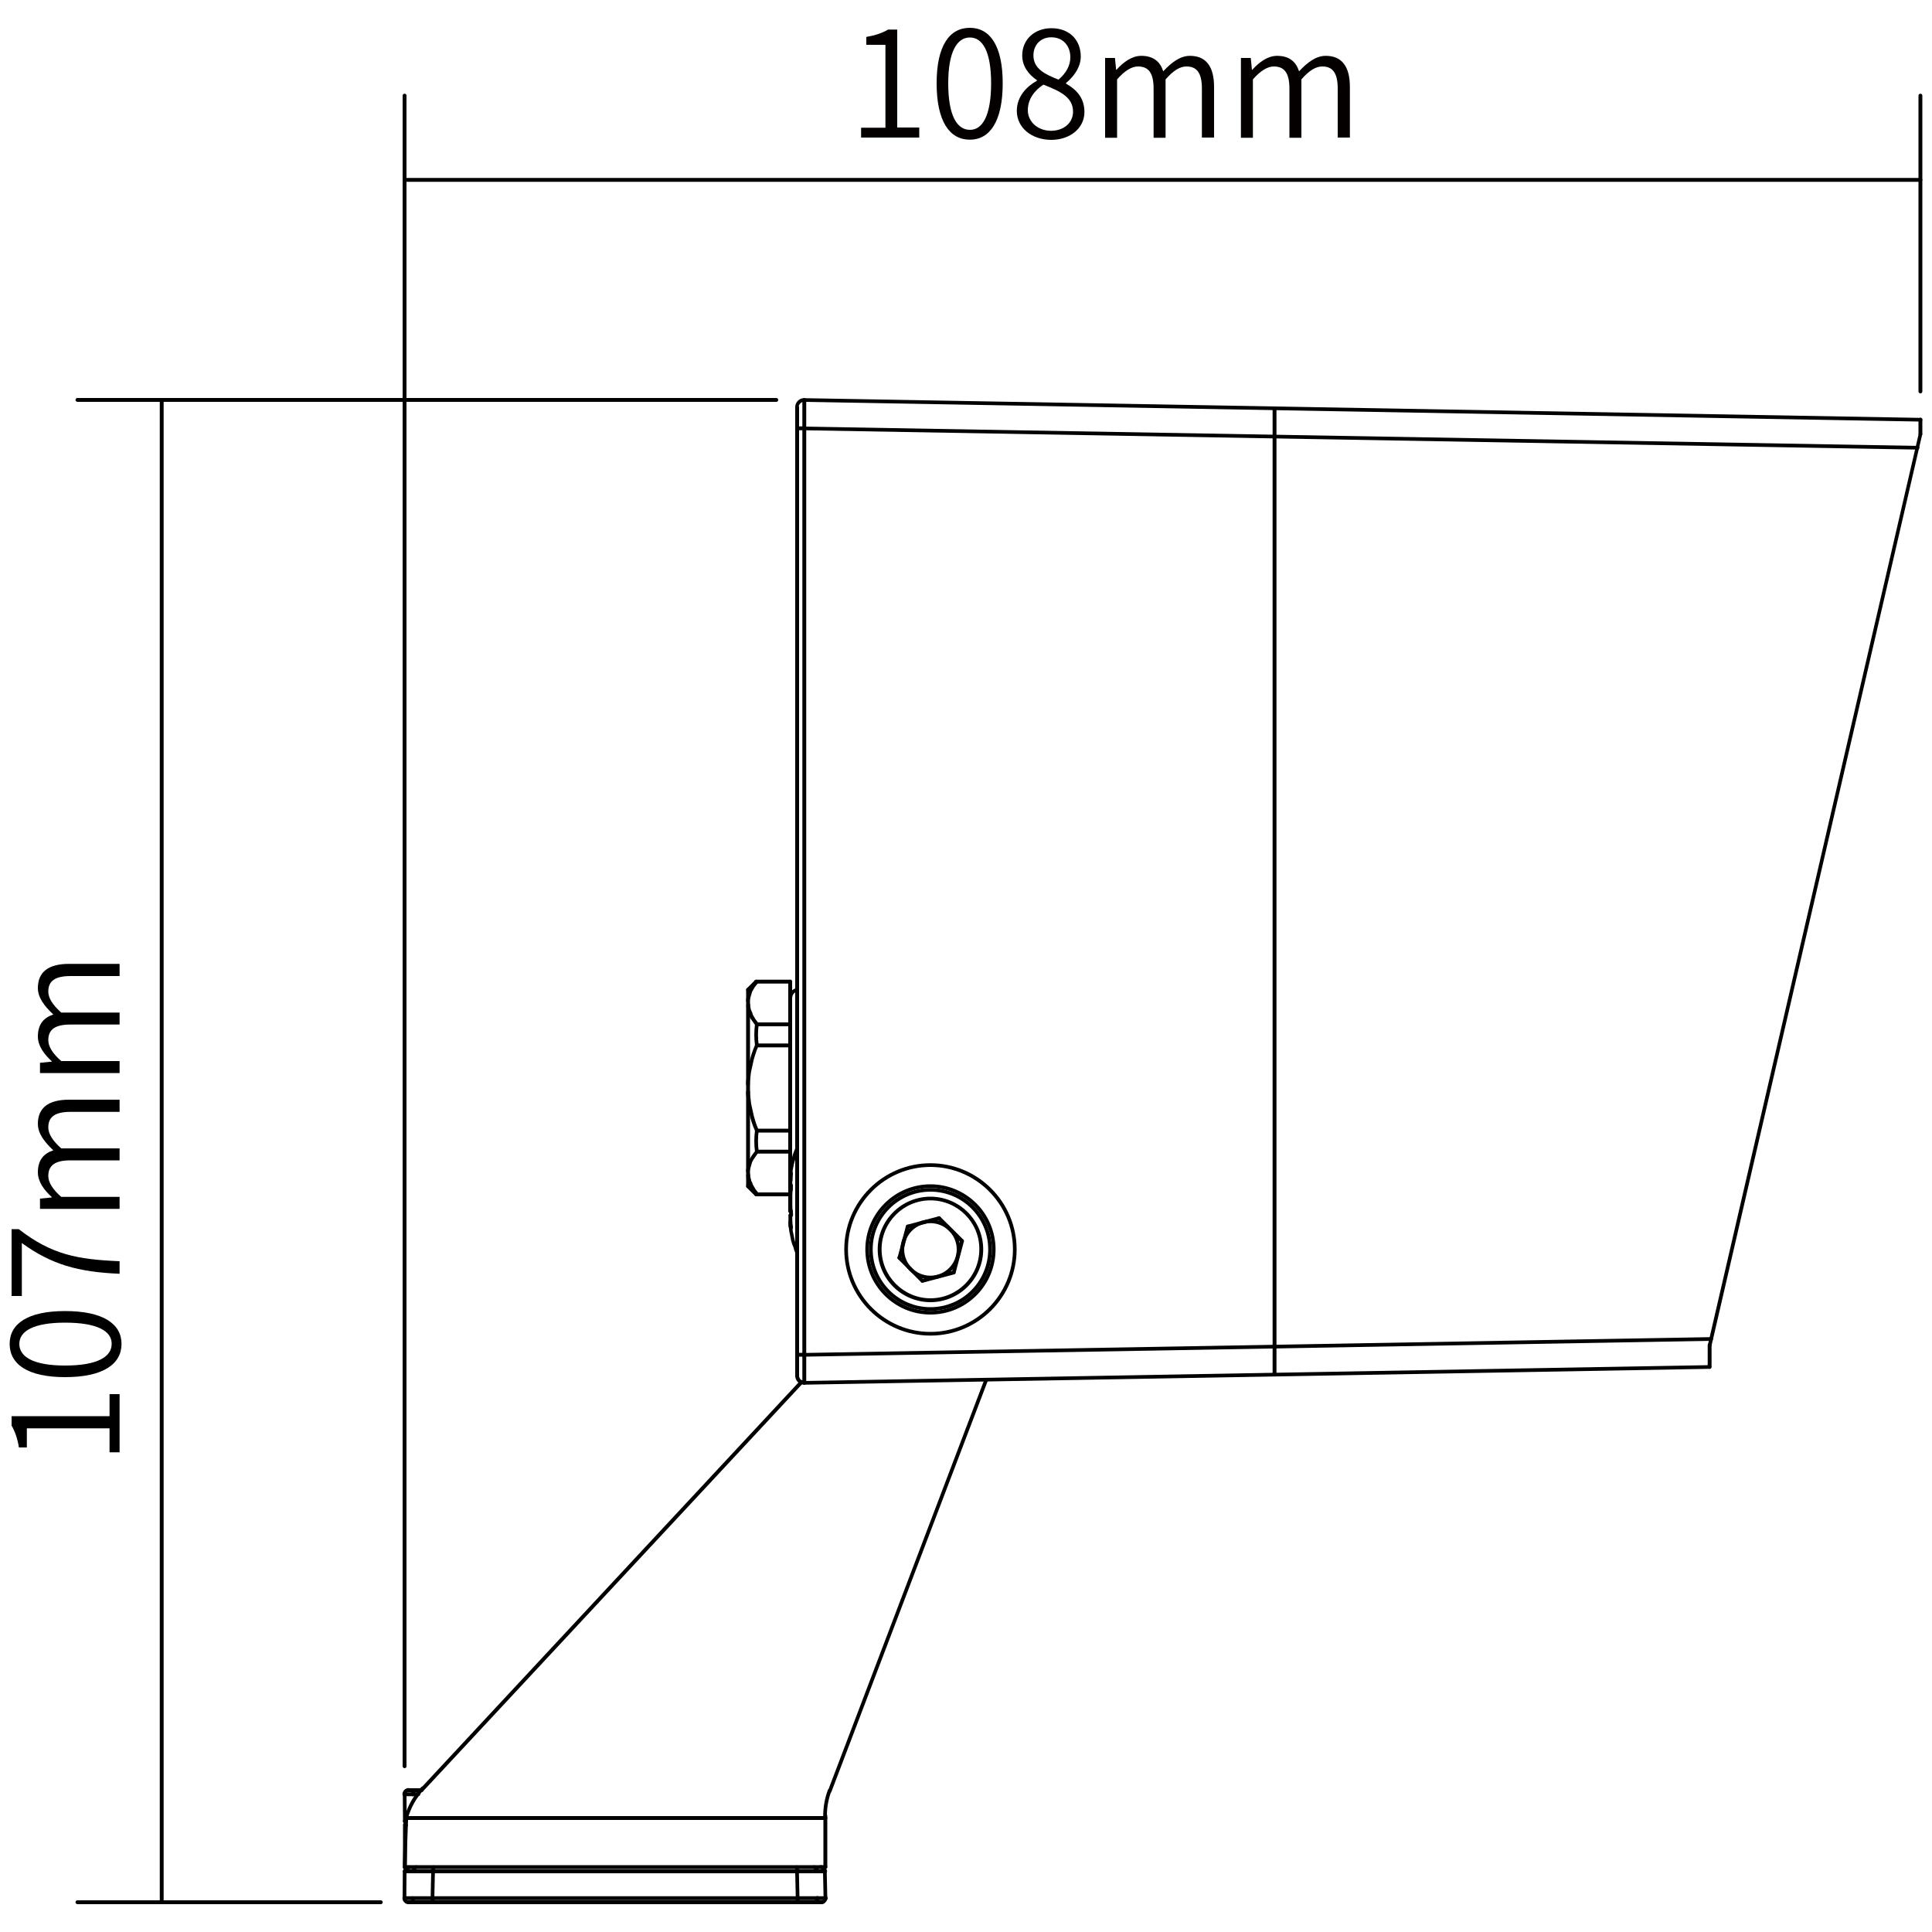 <?xml version="1.0" encoding="utf-8"?>
<!-- Generator: Adobe Illustrator 24.3.0, SVG Export Plug-In . SVG Version: 6.00 Build 0)  -->
<svg version="1.1" id="图层_1" xmlns="http://www.w3.org/2000/svg" xmlns:xlink="http://www.w3.org/1999/xlink" x="0px" y="0px"
	 viewBox="0 0 1000 1000" style="enable-background:new 0 0 1000 1000;" xml:space="preserve">
<style type="text/css">
	.st0{fill:#040000;}
</style>
<g>
	<g>
		<path d="M209.4,915.2c-0.5,0-1-0.4-1-1V49.5c0-0.5,0.4-1,1-1s1,0.4,1,1v864.7C210.4,914.8,210,915.2,209.4,915.2z"/>
	</g>
	<g>
		<path d="M994,203.6c-0.5,0-1-0.4-1-1V49.5c0-0.5,0.4-1,1-1s1,0.4,1,1v153.1C995,203.2,994.6,203.6,994,203.6z"/>
	</g>
	<g>
		<path d="M994,94.1H209.4c-0.5,0-1-0.4-1-1c0-0.5,0.4-1,1-1H994c0.5,0,1,0.4,1,1C995,93.6,994.6,94.1,994,94.1z"/>
	</g>
	<g>
		<path class="st0" d="M445.8,66.1h12.5V23.2h-9.9v-4.1c4.8-0.8,8.4-2.1,11.3-3.8h4.7v50.7h11.4v5.2h-30.1V66.1z"/>
		<path class="st0" d="M484.8,43.1c0-19.4,6.6-28.7,17.2-28.7c10.5,0,17,9.4,17,28.7c0,19.6-6.6,29.2-17,29.2
			C491.4,72.3,484.8,62.7,484.8,43.1z M513,43.1c0-16.4-4.4-23.7-11-23.7c-6.6,0-11.2,7.3-11.2,23.7c0,16.7,4.5,24.1,11.2,24.1
			C508.5,67.3,513,59.8,513,43.1z"/>
		<path class="st0" d="M526.3,57.4c0-7.6,5.3-12.8,10.4-15.6v-0.3c-4.1-2.8-7.6-7-7.6-12.8c0-8.4,6.5-14.1,15.1-14.1
			c9.5,0,15.2,6.2,15.2,14.7c0,5.9-4.3,11-7.6,13.6v0.4c4.9,2.8,9.5,7,9.5,14.7c0,8-7,14.4-17.3,14.4
			C533.8,72.3,526.3,66,526.3,57.4z M555.4,57.8c0-7.8-7.2-10.7-15.3-14c-4.7,3-8.1,7.6-8.1,13.2c0,6.1,5.2,10.7,12.1,10.7
			C550.9,67.6,555.4,63.4,555.4,57.8z M554,29.6c0-5.7-3.6-10.3-9.9-10.3c-5.3,0-9.2,3.8-9.2,9.4c0,7,6.3,9.9,13,12.5
			C551.9,37.8,554,33.9,554,29.6z"/>
		<path class="st0" d="M572.1,30h5l0.6,6.1h0.2c3.6-4,8-7.2,12.8-7.2c6.4,0,9.8,3.1,11.4,8c4.4-4.7,8.8-8,13.8-8
			c8.4,0,12.5,5.6,12.5,16.1v26.2h-6.3V45.9c0-8-2.5-11.5-8-11.5c-3.4,0-6.9,2.2-10.8,6.7v30.2h-6.2V45.9c0-8-2.5-11.5-8.1-11.5
			c-3.2,0-6.9,2.2-10.8,6.7v30.2h-6.2V30z"/>
		<path class="st0" d="M642.4,30h5l0.6,6.1h0.2c3.6-4,8-7.2,12.8-7.2c6.4,0,9.8,3.1,11.4,8c4.4-4.7,8.8-8,13.8-8
			c8.4,0,12.5,5.6,12.5,16.1v26.2h-6.3V45.9c0-8-2.5-11.5-8-11.5c-3.4,0-6.9,2.2-10.8,6.7v30.2h-6.2V45.9c0-8-2.5-11.5-8.1-11.5
			c-3.2,0-6.9,2.2-10.8,6.7v30.2h-6.2V30z"/>
	</g>
	<g>
		<path d="M401.8,208H40.1c-0.5,0-1-0.4-1-1s0.4-1,1-1h361.7c0.5,0,1,0.4,1,1S402.4,208,401.8,208z"/>
	</g>
	<g>
		<path d="M197.1,985.6h-157c-0.5,0-1-0.4-1-1s0.4-1,1-1h157c0.5,0,1,0.4,1,1S197.6,985.6,197.1,985.6z"/>
	</g>
	<g>
		<path d="M83.7,985.6c-0.5,0-1-0.4-1-1V207.1c0-0.5,0.4-1,1-1s1,0.4,1,1v777.6C84.7,985.2,84.2,985.6,83.7,985.6z"/>
	</g>
	<g>
		<path d="M56.7,751.8v-12.5H13.9v9.9H9.8c-0.8-4.8-2.1-8.4-3.8-11.3V733h50.7v-11.4h5.2v30.1H56.7z"/>
		<path d="M33.7,712.8c-19.4,0-28.7-6.7-28.7-17.2c0-10.5,9.4-17,28.7-17c19.6,0,29.2,6.6,29.2,17C62.9,706.1,53.3,712.8,33.7,712.8
			z M33.7,684.6c-16.4,0-23.7,4.4-23.7,11c0,6.7,7.3,11.2,23.7,11.2c16.7,0,24.1-4.5,24.1-11.2C57.9,689,50.4,684.6,33.7,684.6z"/>
		<path d="M11.3,643.4v27.4H6v-34.6h3.7c17,13.2,30.3,15.7,52.2,16.6v6.5C40.4,658.4,26.6,654.5,11.3,643.4z"/>
		<path d="M20.7,625.4v-5l6.1-0.6v-0.2c-4-3.6-7.2-8-7.2-12.8c0-6.4,3.1-9.8,8-11.4c-4.7-4.4-8-8.8-8-13.7c0-8.4,5.6-12.5,16.1-12.5
			h26.2v6.3H36.5c-7.9,0-11.5,2.5-11.5,8c0,3.4,2.2,6.9,6.7,10.9h30.2v6.2H36.5c-7.9,0-11.5,2.5-11.5,8.1c0,3.2,2.2,6.9,6.7,10.8
			h30.2v6.2H20.7z"/>
		<path d="M20.7,555.1v-5l6.1-0.6v-0.2c-4-3.6-7.2-8-7.2-12.8c0-6.4,3.1-9.8,8-11.4c-4.7-4.4-8-8.8-8-13.7c0-8.4,5.6-12.5,16.1-12.5
			h26.2v6.3H36.5c-7.9,0-11.5,2.5-11.5,8c0,3.4,2.2,6.9,6.7,10.9h30.2v6.2H36.5c-7.9,0-11.5,2.5-11.5,8.1c0,3.2,2.2,6.9,6.7,10.8
			h30.2v6.2H20.7z"/>
	</g>
	<g>
		<path d="M416.3,222.7h-3.7c-0.5,0-1-0.4-1-1s0.4-1,1-1h3.7c0.5,0,1,0.4,1,1S416.8,222.7,416.3,222.7z"/>
	</g>
	<g>
		<path d="M994,218.2C994,218.2,994,218.2,994,218.2L416.3,208c-0.5,0-0.9-0.4-0.9-1c0-0.5,0.4-0.9,1-0.9c0,0,0,0,0,0l577.7,10.2
			c0.5,0,0.9,0.4,0.9,1C995,217.8,994.6,218.2,994,218.2z"/>
	</g>
	<g>
		<path d="M992.5,232.7C992.5,232.7,992.5,232.7,992.5,232.7l-576.2-10c-0.5,0-0.9-0.4-0.9-1c0-0.5,0.4-0.9,1-0.9c0,0,0,0,0,0
			l576.2,10c0.5,0,0.9,0.4,0.9,1C993.4,232.3,993,232.7,992.5,232.7z"/>
	</g>
	<g>
		<path d="M409,509.1h-17.6c-0.5,0-1-0.4-1-1s0.4-1,1-1H409c0.5,0,1,0.4,1,1S409.5,509.1,409,509.1z"/>
	</g>
	<g>
		<path d="M409,531.2h-17.2c-0.5,0-1-0.4-1-1c0-0.5,0.4-1,1-1H409c0.5,0,1,0.4,1,1C410,530.7,409.5,531.2,409,531.2z"/>
	</g>
	<g>
		<path d="M409,542.1h-17.2c-0.5,0-1-0.4-1-1s0.4-1,1-1H409c0.5,0,1,0.4,1,1S409.5,542.1,409,542.1z"/>
	</g>
	<g>
		<path d="M409,586.2h-17.2c-0.5,0-1-0.4-1-1c0-0.5,0.4-1,1-1H409c0.5,0,1,0.4,1,1C410,585.8,409.5,586.2,409,586.2z"/>
	</g>
	<g>
		<path d="M218.9,926.8c-0.2,0-0.5-0.1-0.7-0.3c-0.4-0.4-0.4-1,0-1.4l196-210.5c0.4-0.4,1-0.4,1.4,0c0.4,0.4,0.4,1,0,1.4l-196,210.5
			C219.4,926.7,219.2,926.8,218.9,926.8z"/>
	</g>
	<g>
		<path d="M409,597.1h-17.2c-0.5,0-1-0.4-1-1s0.4-1,1-1H409c0.5,0,1,0.4,1,1S409.5,597.1,409,597.1z"/>
	</g>
	<g>
		<path d="M409.3,614.5c-0.5,0-1-0.4-1-1c0-0.5,0.4-1,0.9-1h0.1c0.5,0,1,0.4,1,1C410.2,614,409.8,614.5,409.3,614.5z"/>
	</g>
	<g>
		<path d="M409.3,616.8H409c-0.5,0-1-0.4-1-1c0-0.5,0.4-1,1-1h0.3c0.5,0,1,0.4,1,1C410.2,616.3,409.8,616.8,409.3,616.8z"/>
	</g>
	<g>
		<path d="M409,619.2h-17.6c-0.5,0-1-0.4-1-1c0-0.5,0.4-1,1-1H409c0.5,0,1,0.4,1,1C410,618.8,409.5,619.2,409,619.2z"/>
	</g>
	<g>
		<path d="M409.3,627.8H409c-0.5,0-1-0.4-1-1s0.4-1,1-1h0.3c0.5,0,1,0.4,1,1S409.8,627.8,409.3,627.8z"/>
	</g>
	<g>
		<path d="M409.3,630.1h-0.1c-0.5,0-1-0.4-1-1s0.4-1,1-1c0.5,0,1,0.4,1,1S409.8,630.1,409.3,630.1z"/>
	</g>
	<g>
		<path d="M425.2,985.6H211.6c-0.5,0-1-0.4-1-1s0.4-1,1-1h213.6c0.5,0,1,0.4,1,1S425.7,985.6,425.2,985.6z"/>
	</g>
	<g>
		<path d="M412.9,983.5H223.9c-0.5,0-1-0.4-1-1c0-0.5,0.4-1,1-1h188.9c0.5,0,1,0.4,1,1C413.8,983,413.4,983.5,412.9,983.5z"/>
	</g>
	<g>
		<path d="M412.6,969.6H224.2c-0.5,0-1-0.4-1-1s0.4-1,1-1h188.4c0.5,0,1,0.4,1,1S413.1,969.6,412.6,969.6z"/>
	</g>
	<g>
		<path d="M427.2,967.4H209.6c-0.5,0-1-0.4-1-1c0-0.5,0.4-1,1-1h217.6c0.5,0,1,0.4,1,1C428.2,967,427.7,967.4,427.2,967.4z"/>
	</g>
	<g>
		<path d="M427.2,942H210.4c-0.5,0-1-0.4-1-1c0-0.5,0.4-1,1-1h216.8c0.5,0,1,0.4,1,1C428.2,941.6,427.7,942,427.2,942z"/>
	</g>
	<g>
		<path d="M416.3,702.2c-0.5,0-0.9-0.4-1-0.9c0-0.5,0.4-1,0.9-1l469.5-8.2c0,0,0,0,0,0c0.5,0,0.9,0.4,1,0.9c0,0.5-0.4,1-0.9,1
			L416.3,702.2C416.3,702.2,416.3,702.2,416.3,702.2z"/>
	</g>
	<g>
		<path d="M416.3,716.7c-0.5,0-0.9-0.4-1-0.9c0-0.5,0.4-1,0.9-1l468.6-8.2c0,0,0,0,0,0c0.5,0,0.9,0.4,1,0.9c0,0.5-0.4,1-0.9,1
			L416.3,716.7C416.3,716.7,416.3,716.7,416.3,716.7z"/>
	</g>
	<g>
		<path d="M416.3,702.2h-3.7c-0.5,0-1-0.4-1-1s0.4-1,1-1h3.7c0.5,0,1,0.4,1,1S416.8,702.2,416.3,702.2z"/>
	</g>
	<g>
		<path d="M218.3,927.6h-6.7c-0.5,0-1-0.4-1-1c0-0.5,0.4-1,1-1h6.7c0.5,0,1,0.4,1,1C219.3,927.1,218.9,927.6,218.3,927.6z"/>
	</g>
	<g>
		<path d="M469.8,635.8c-0.4,0-0.8-0.3-0.9-0.7c-0.1-0.5,0.2-1,0.7-1.2l16.2-4.3c0.5-0.1,1,0.2,1.2,0.7c0.1,0.5-0.2,1-0.7,1.2
			l-16.2,4.3C469.9,635.8,469.9,635.8,469.8,635.8z"/>
	</g>
	<g>
		<path d="M477.4,663.9c-0.4,0-0.8-0.3-0.9-0.7c-0.1-0.5,0.2-1,0.7-1.2l16.2-4.3c0.5-0.1,1,0.2,1.2,0.7c0.1,0.5-0.2,1-0.7,1.2
			l-16.2,4.3C477.5,663.9,477.5,663.9,477.4,663.9z"/>
	</g>
	<g>
		<path d="M209.6,943.5c-0.5,0-1-0.4-1-0.9l-0.1-13.8c0-0.5,0.4-1,0.9-1c0,0,0,0,0,0c0.5,0,1,0.4,1,0.9l0.1,13.8
			C210.5,943,210.1,943.5,209.6,943.5C209.6,943.5,209.6,943.5,209.6,943.5z"/>
	</g>
	<g>
		<path d="M209.6,967.4c-0.5,0-1-0.4-1-1v-21.8c0-0.5,0.4-1,1-1s1,0.4,1,1v21.8C210.5,967,210.1,967.4,209.6,967.4z"/>
	</g>
	<g>
		<path d="M223.9,985.6c-0.5,0-1-0.4-1-1v-2.2c0-0.5,0.4-1,1-1s1,0.4,1,1v2.2C224.9,985.2,224.4,985.6,223.9,985.6z"/>
	</g>
	<g>
		<path d="M224.2,969.6c-0.5,0-1-0.4-1-1v-2.1c0-0.5,0.4-1,1-1s1,0.4,1,1v2.1C225.2,969.1,224.7,969.6,224.2,969.6z"/>
	</g>
	<g>
		<path d="M209.4,983.5C209.4,983.5,209.4,983.5,209.4,983.5c-0.5,0-1-0.4-1-1l0.1-13.9c0-0.5,0.4-0.9,1-0.9c0,0,0,0,0,0
			c0.5,0,1,0.4,0.9,1l-0.1,13.9C210.4,983,210,983.5,209.4,983.5z"/>
	</g>
	<g>
		<path d="M223.9,983.5C223.9,983.5,223.9,983.5,223.9,983.5c-0.5,0-1-0.4-1-1l0.3-13.9c0-0.5,0.4-0.9,1-0.9c0.5,0,0.9,0.4,0.9,1
			l-0.3,13.9C224.9,983.1,224.4,983.5,223.9,983.5z"/>
	</g>
	<g>
		<path d="M477.4,663.9c-0.2,0-0.5-0.1-0.7-0.3l-11.9-11.9c-0.4-0.4-0.4-1,0-1.3s1-0.4,1.4,0l11.9,11.9c0.4,0.4,0.4,1,0,1.3
			C477.9,663.8,477.6,663.9,477.4,663.9z"/>
	</g>
	<g>
		<path d="M497.9,643.3c-0.2,0-0.5-0.1-0.7-0.3l-11.9-11.8c-0.4-0.4-0.4-1,0-1.4c0.4-0.4,1-0.4,1.4,0l11.9,11.8c0.4,0.4,0.4,1,0,1.4
			C498.4,643.2,498.1,643.3,497.9,643.3z"/>
	</g>
	<g>
		<path d="M391.4,619.2c-0.2,0-0.5-0.1-0.7-0.3l-4.2-4.2c-0.4-0.4-0.4-1,0-1.3c0.4-0.4,1-0.4,1.4,0l4.2,4.2c0.4,0.4,0.4,1,0,1.3
			C391.9,619.1,391.6,619.2,391.4,619.2z"/>
	</g>
	<g>
		<path d="M387.2,513.2c-0.2,0-0.5-0.1-0.7-0.3c-0.4-0.4-0.4-1,0-1.3l4.2-4.2c0.4-0.4,1-0.4,1.4,0c0.4,0.4,0.4,1,0,1.3l-4.2,4.2
			C387.7,513.2,387.4,513.2,387.2,513.2z"/>
	</g>
	<g>
		<path d="M429.5,928c-0.1,0-0.2,0-0.3-0.1c-0.5-0.2-0.7-0.7-0.6-1.2l81-212.9c0.2-0.5,0.7-0.7,1.2-0.6c0.5,0.2,0.7,0.7,0.6,1.2
			l-81,212.9C430.2,927.8,429.9,928,429.5,928z"/>
	</g>
	<g>
		<path d="M412.9,983.5c-0.5,0-0.9-0.4-1-0.9l-0.3-13.9c0-0.5,0.4-1,0.9-1c0,0,0,0,0,0c0.5,0,0.9,0.4,1,0.9l0.3,13.9
			C413.8,983,413.4,983.5,412.9,983.5C412.9,983.5,412.9,983.5,412.9,983.5z"/>
	</g>
	<g>
		<path d="M427.3,983.5c-0.5,0-0.9-0.4-1-0.9l-0.3-13.9c0-0.5,0.4-1,0.9-1c0,0,0,0,0,0c0.5,0,0.9,0.4,1,0.9l0.3,13.9
			C428.3,983,427.9,983.5,427.3,983.5C427.4,983.5,427.4,983.5,427.3,983.5z"/>
	</g>
	<g>
		<path d="M412.6,969.6c-0.5,0-1-0.4-1-1v-2.1c0-0.5,0.4-1,1-1c0.5,0,1,0.4,1,1v2.1C413.5,969.1,413.1,969.6,412.6,969.6z"/>
	</g>
	<g>
		<path d="M412.9,985.6c-0.5,0-1-0.4-1-1v-2.2c0-0.5,0.4-1,1-1c0.5,0,1,0.4,1,1v2.2C413.8,985.2,413.4,985.6,412.9,985.6z"/>
	</g>
	<g>
		<path d="M427.2,967.4c-0.5,0-1-0.4-1-1v-26.5c0-0.5,0.4-1,1-1c0.5,0,1,0.4,1,1v26.5C428.2,967,427.7,967.4,427.2,967.4z"/>
	</g>
	<g>
		<path d="M409.4,636.4c-0.5,0-1-0.4-1-1s0.4-1,1-1c0.5,0,1,0.3,1,0.9v0.1C410.4,636,410,636.4,409.4,636.4z"/>
	</g>
	<g>
		<path d="M387.2,615c-0.5,0-1-0.4-1-1V512.3c0-0.5,0.4-1,1-1c0.5,0,1,0.4,1,1v101.8C388.2,614.6,387.7,615,387.2,615z"/>
	</g>
	<g>
		<path d="M409,616.8c-0.5,0-1-0.4-1-1V508.1c0-0.5,0.4-1,1-1c0.5,0,1,0.4,1,1v107.7C410,616.3,409.5,616.8,409,616.8z"/>
	</g>
	<g>
		<path d="M409,627.8c-0.5,0-1-0.4-1-1v-11c0-0.5,0.4-1,1-1c0.5,0,1,0.4,1,1v11C410,627.4,409.5,627.8,409,627.8z"/>
	</g>
	<g>
		<path d="M409.1,614.5c-0.5,0-1-0.4-1-1v-3.7c0-0.5,0.4-1,1-1c0.5,0,1,0.4,1,1v3.7C410.1,614,409.7,614.5,409.1,614.5z"/>
	</g>
	<g>
		<path d="M409.1,625.9c-0.5,0-1-0.4-1-1v-7.3c0-0.5,0.4-1,1-1c0.5,0,1,0.4,1,1v7.3C410.1,625.5,409.7,625.9,409.1,625.9z"/>
	</g>
	<g>
		<path d="M409.1,633.8c-0.5,0-1-0.4-1-1v-3.7c0-0.5,0.4-1,1-1c0.5,0,1,0.4,1,1v3.7C410.1,633.4,409.7,633.8,409.1,633.8z"/>
	</g>
	<g>
		<path d="M412.6,713.1c-0.5,0-1-0.4-1-1V210.8c0-0.5,0.4-1,1-1c0.5,0,1,0.4,1,1v501.3C413.5,712.7,413.1,713.1,412.6,713.1z"/>
	</g>
	<g>
		<path d="M416.3,702.2c-0.5,0-1-0.4-1-1V221.7c0-0.5,0.4-1,1-1c0.5,0,1,0.4,1,1v479.5C417.3,701.8,416.8,702.2,416.3,702.2z"/>
	</g>
	<g>
		<path d="M465.5,652c-0.1,0-0.2,0-0.2,0c-0.5-0.1-0.8-0.7-0.7-1.2l4.3-16.2c0.1-0.5,0.6-0.8,1.2-0.7c0.5,0.1,0.8,0.7,0.7,1.2
			l-4.3,16.2C466.3,651.7,465.9,652,465.5,652z"/>
	</g>
	<g>
		<path d="M493.6,659.6c-0.1,0-0.2,0-0.2,0c-0.5-0.1-0.8-0.7-0.7-1.2l4.3-16.3c0.1-0.5,0.6-0.8,1.2-0.7c0.5,0.1,0.8,0.7,0.7,1.2
			l-4.3,16.3C494.4,659.3,494,659.6,493.6,659.6z"/>
	</g>
	<g>
		<path d="M659.7,712.4c-0.5,0-1-0.4-1-1v-500c0-0.5,0.4-1,1-1s1,0.4,1,1v500C660.7,712,660.3,712.4,659.7,712.4z"/>
	</g>
	<g>
		<path d="M884.9,708.5c-0.5,0-1-0.4-1-1v-11.3c0-0.5,0.4-1,1-1c0.5,0,1,0.4,1,1v11.3C885.9,708.1,885.5,708.5,884.9,708.5z"/>
	</g>
	<g>
		<path d="M884.9,697.2c-0.1,0-0.1,0-0.2,0c-0.5-0.1-0.8-0.6-0.7-1.1l109.1-471.5c0.1-0.5,0.7-0.8,1.1-0.7c0.5,0.1,0.8,0.6,0.7,1.1
			L885.9,696.4C885.8,696.9,885.4,697.2,884.9,697.2z"/>
	</g>
	<g>
		<path d="M994,225.7c-0.5,0-1-0.4-1-1v-7.5c0-0.5,0.4-1,1-1s1,0.4,1,1v7.5C995,225.2,994.6,225.7,994,225.7z"/>
	</g>
	<g>
		<path d="M423,983.5h-10.2c-0.5,0-1-0.4-1-1c0-0.5,0.4-1,1-1H423c0.5,0,1,0.4,1,1C424,983,423.6,983.5,423,983.5z"/>
	</g>
	<g>
		<path d="M224.2,969.6h-10.3c-0.5,0-1-0.4-1-1s0.4-1,1-1h10.3c0.5,0,1,0.4,1,1S224.7,969.6,224.2,969.6z"/>
	</g>
	<g>
		<path d="M223.9,983.5h-10.3c-0.5,0-1-0.4-1-1c0-0.5,0.4-1,1-1h10.3c0.5,0,1,0.4,1,1C224.9,983,224.4,983.5,223.9,983.5z"/>
	</g>
	<g>
		<path d="M422.9,969.6h-10.3c-0.5,0-1-0.4-1-1s0.4-1,1-1h10.3c0.5,0,1,0.4,1,1S423.4,969.6,422.9,969.6z"/>
	</g>
	<g>
		<path d="M210.3,941.9c-0.1,0-0.2,0-0.3,0c-0.5-0.1-0.8-0.7-0.7-1.2c1.6-5.8,4.6-11.2,8.7-15.7c0.4-0.4,1-0.4,1.4,0
			c0.4,0.4,0.4,1,0,1.4c-3.9,4.2-6.8,9.3-8.3,14.9C211.1,941.6,210.7,941.9,210.3,941.9z"/>
	</g>
	<g>
		<path d="M211.5,985.6c-0.9,0-1.7-0.3-2.3-1c-0.6-0.6-0.9-1.4-0.9-2.3c0-0.5,0.4-0.9,1-0.9c0.5,0,0.9,0.4,0.9,1
			c0,0.3,0.1,0.7,0.4,0.9c0.2,0.3,0.6,0.4,0.9,0.4c0.5,0,1,0.4,1,1S212,985.6,211.5,985.6z"/>
	</g>
	<g>
		<path d="M209.6,969.6C209.6,969.6,209.6,969.6,209.6,969.6c-0.5,0-1-0.4-1-1c0-1.7,1.5-3.1,3.2-3.1c0.5,0,1,0.4,1,1
			c0,0.5-0.4,1-1,1c-0.7,0-1.3,0.6-1.3,1.3C210.5,969.2,210.1,969.6,209.6,969.6z"/>
	</g>
	<g>
		<path d="M209.3,929.7c-0.5,0-0.9-0.4-1-0.9c0-0.8,0.3-1.7,0.9-2.3c0.6-0.6,1.4-1,2.3-1c0.5,0,1,0.4,1,1s-0.4,1-1,1
			c-0.3,0-0.7,0.1-0.9,0.4c-0.2,0.2-0.4,0.6-0.4,0.9C210.3,929.2,209.9,929.7,209.3,929.7C209.3,929.7,209.3,929.7,209.3,929.7z"/>
	</g>
	<g>
		<path d="M209.8,944.3c-0.4,0-0.7-0.2-0.9-0.6c-0.2-0.4-0.3-0.8-0.3-1.2c0-0.5,0.4-1,0.9-1c0,0,0,0,0,0c0.5,0,0.9,0.4,1,0.9
			c0,0.2,0,0.3,0.1,0.5c0.2,0.5,0,1.1-0.5,1.3C210,944.3,209.9,944.3,209.8,944.3z"/>
	</g>
	<g>
		<path d="M412.6,211.7c-0.5,0-1-0.4-1-1c0-1.2,0.5-2.4,1.4-3.3c0.9-0.9,2.1-1.4,3.3-1.3c0.5,0,0.9,0.4,0.9,1c0,0.5-0.4,0.9-1,0.9
			c0,0,0,0-0.1,0c-0.7,0-1.4,0.3-1.9,0.8c-0.5,0.5-0.8,1.2-0.8,1.9C413.5,211.3,413.1,211.7,412.6,211.7z"/>
	</g>
	<g>
		<path d="M427.1,940.8c-0.5,0-1-0.4-1-1c0-4.5,0.8-9,2.4-13.3c0.2-0.5,0.7-0.7,1.2-0.6c0.5,0.2,0.7,0.7,0.6,1.2
			c-1.5,4-2.3,8.3-2.3,12.6C428,940.4,427.6,940.8,427.1,940.8z"/>
	</g>
	<g>
		<path d="M416.2,716.7c-1.2,0-2.4-0.5-3.2-1.3c-0.9-0.9-1.4-2.1-1.4-3.3c0-0.5,0.4-1,1-1c0.5,0,1,0.4,1,1c0,0.7,0.3,1.4,0.8,1.9
			c0.5,0.5,1.2,0.8,1.9,0.8c0,0,0.1,0,0.1,0c0.5,0,0.9,0.4,1,0.9C417.3,716.2,416.8,716.7,416.2,716.7
			C416.3,716.7,416.3,716.7,416.2,716.7z"/>
	</g>
	<g>
		<path d="M425.1,985.6c-0.5,0-1-0.4-1-1s0.4-1,1-1c0.3,0,0.7-0.1,0.9-0.4c0.2-0.2,0.4-0.6,0.4-0.9c0-0.5,0.4-1,0.9-1c0,0,0,0,0,0
			c0.5,0,0.9,0.4,1,0.9c0,0.9-0.3,1.7-0.9,2.3C426.8,985.3,426,985.6,425.1,985.6z"/>
	</g>
	<g>
		<path d="M427.1,969.6c-0.5,0-0.9-0.4-1-0.9c0-0.7-0.6-1.3-1.3-1.3c-0.5,0-1-0.4-1-1c0-0.5,0.4-1,1-1c1.7,0,3.1,1.4,3.2,3.1
			C428,969.2,427.6,969.6,427.1,969.6C427.1,969.6,427.1,969.6,427.1,969.6z"/>
	</g>
	<g>
		<path d="M408.4,635.3l-0.1-0.6c0-0.5,0.4-1,0.9-1c0.5-0.1,1,0.3,1,0.9l0,0.4L408.4,635.3z"/>
	</g>
	<g>
		<path d="M409.3,636.2c-0.5,0-0.9-0.4-1-0.9l-0.1-0.5c-0.1-0.5,0.3-1,0.9-1.1c0.6,0,1,0.3,1,0.8l0.1,0.6
			C410.3,635.6,409.9,636.1,409.3,636.2C409.4,636.2,409.3,636.2,409.3,636.2z"/>
	</g>
	<g>
		<path d="M409.1,610.8C409.1,610.8,409.1,610.8,409.1,610.8c-0.6,0-1-0.5-1-1c0-0.4,0-0.7,0.1-1.1c0-0.5,0.5-0.9,1-0.9
			c0,0,0.1,0,0.1,0c0.5,0,0.9,0.5,0.9,1c0,0.3-0.1,0.7-0.1,1C410,610.4,409.6,610.8,409.1,610.8z"/>
	</g>
	<g>
		<path d="M409.2,634.7c-0.5,0-0.9-0.4-1-0.9c0-0.3-0.1-0.7-0.1-1.1c0-0.5,0.4-1,0.9-1c0.4-0.1,1,0.4,1,0.9c0,0.3,0,0.7,0.1,1
			C410.2,634.2,409.8,634.6,409.2,634.7C409.2,634.7,409.2,634.7,409.2,634.7z"/>
	</g>
	<g>
		<path d="M409.2,610.7C409.2,610.7,409.2,610.7,409.2,610.7c-0.6,0-1-0.5-1-1c0-0.7,0.1-1.4,0.2-2c0.1-0.5,0.4-0.8,1-0.9
			c0.5,0.1,0.9,0.5,0.9,1c-0.1,0.7-0.1,1.3-0.2,2C410.2,610.3,409.7,610.7,409.2,610.7z"/>
	</g>
	<g>
		<path d="M409.4,635.7c-0.5,0-0.9-0.4-1-0.9c-0.1-0.7-0.1-1.3-0.2-2c0-0.5,0.4-1,0.9-1c0.5-0.1,1,0.4,1,0.9c0,0.6,0.1,1.3,0.2,2
			C410.4,635.2,410,635.6,409.4,635.7C409.4,635.7,409.4,635.7,409.4,635.7z"/>
	</g>
	<g>
		<path d="M409.4,627.8c-0.5,0-0.9-0.4-1-0.9c-0.1-0.7-0.1-1.4-0.2-2c0-0.5,0.4-1,0.9-1c0.5,0,1,0.4,1,0.9c0,0.6,0.1,1.3,0.2,2
			C410.4,627.3,410,627.8,409.4,627.8C409.4,627.8,409.4,627.8,409.4,627.8z"/>
	</g>
	<g>
		<path d="M409.2,618.6C409.2,618.6,409.2,618.6,409.2,618.6c-0.6,0-1-0.5-1-1c0-0.7,0.1-1.4,0.2-2c0.1-0.5,0.4-0.8,1-0.9
			c0.5,0.1,0.9,0.5,0.9,1c-0.1,0.7-0.1,1.3-0.2,2C410.2,618.2,409.7,618.6,409.2,618.6z"/>
	</g>
	<g>
		<path d="M409.2,635.7c-0.5,0-0.9-0.4-1-0.9l-0.1-1c0-0.5,0.4-1,0.9-1c0.4,0,1,0.4,1,0.9l0.1,1
			C410.2,635.2,409.8,635.7,409.2,635.7C409.3,635.7,409.3,635.7,409.2,635.7z"/>
	</g>
	<g>
		<path d="M409.1,609.8C409.1,609.8,409.1,609.8,409.1,609.8c-0.6,0-1-0.5-1-1l0.1-1c0-0.5,0.5-0.9,1-0.9c0,0,0.1,0,0.1,0
			c0.5,0,0.9,0.5,0.9,1l-0.1,1C410.1,609.4,409.6,609.8,409.1,609.8z"/>
	</g>
	<g>
		<path d="M481.6,691.3c-24.6,0-44.6-20-44.6-44.6c0-24.6,20-44.6,44.6-44.6c24.6,0,44.6,20,44.6,44.6
			C526.2,671.3,506.2,691.3,481.6,691.3z M481.6,604c-23.5,0-42.7,19.2-42.7,42.7c0,23.5,19.2,42.7,42.7,42.7
			c23.5,0,42.7-19.2,42.7-42.7C524.3,623.2,505.1,604,481.6,604z"/>
	</g>
	<g>
		<path d="M391.7,597c-0.5,0-0.9-0.3-0.9-0.8c-0.5-3.7-0.5-7.4,0-11.2c0.1-0.5,0.5-0.8,1.1-0.8c0.5,0.1,0.9,0.6,0.8,1.1
			c-0.5,3.5-0.5,7.1,0,10.6c0.1,0.5-0.3,1-0.8,1.1C391.8,597,391.8,597,391.7,597z"/>
	</g>
	<g>
		<path d="M391.7,542c-0.5,0-0.9-0.3-0.9-0.8c-0.5-3.7-0.5-7.4,0-11.2c0.1-0.5,0.5-0.8,1.1-0.8c0.5,0.1,0.9,0.6,0.8,1.1
			c-0.5,3.5-0.5,7.1,0,10.6c0.1,0.5-0.3,1-0.8,1.1C391.8,542,391.8,542,391.7,542z"/>
	</g>
	<g>
		<path d="M481.6,680.4c-18.6,0-33.7-15.1-33.7-33.7c0-18.6,15.1-33.7,33.7-33.7c18.6,0,33.7,15.1,33.7,33.7
			C515.3,665.3,500.2,680.4,481.6,680.4z M481.6,614.9c-17.5,0-31.8,14.3-31.8,31.8c0,17.5,14.3,31.8,31.8,31.8
			c17.5,0,31.8-14.3,31.8-31.8C513.4,629.2,499.1,614.9,481.6,614.9z"/>
	</g>
	<g>
		<path d="M481.6,678.5c-17.6,0-31.8-14.3-31.8-31.8c0-17.6,14.3-31.8,31.8-31.8c17.6,0,31.8,14.3,31.8,31.8
			C513.5,664.3,499.2,678.5,481.6,678.5z M481.6,616.8c-16.5,0-29.9,13.4-29.9,29.9c0,16.5,13.4,29.9,29.9,29.9s29.9-13.4,29.9-29.9
			C511.5,630.2,498.1,616.8,481.6,616.8z"/>
	</g>
	<g>
		<path d="M481.6,674c-15,0-27.3-12.2-27.3-27.3c0-15,12.2-27.3,27.3-27.3c15,0,27.3,12.2,27.3,27.3
			C508.9,661.7,496.6,674,481.6,674z M481.6,621.3c-14,0-25.3,11.4-25.3,25.3c0,14,11.4,25.4,25.3,25.4c14,0,25.3-11.4,25.3-25.4
			C507,632.7,495.6,621.3,481.6,621.3z"/>
	</g>
	<g>
		<path d="M481.6,662.2c-8.5,0-15.5-7-15.5-15.5c0-8.5,7-15.5,15.5-15.5c8.5,0,15.5,7,15.5,15.5
			C497.1,655.2,490.2,662.2,481.6,662.2z M481.6,633.1c-7.5,0-13.6,6.1-13.6,13.6c0,7.5,6.1,13.6,13.6,13.6
			c7.5,0,13.6-6.1,13.6-13.6C495.2,639.2,489.1,633.1,481.6,633.1z"/>
	</g>
	<g>
		<path d="M409,517.8c-0.5,0-1-0.4-1-1c0-2.6,1.8-4.8,4.4-5.4c0.6-0.1,1,0.2,1.1,0.7c0.1,0.5-0.2,1-0.7,1.1
			c-1.7,0.3-2.8,1.8-2.8,3.5C410,517.3,409.5,517.8,409,517.8z"/>
	</g>
	<g>
		<path d="M409.2,611.7c-0.4,0-0.8-0.3-0.9-0.7c-0.1-0.5-0.2-1-0.2-1.5c0-0.5,0.4-1,1-1c0.5,0,1,0.4,1,1c0,0.3,0.1,0.7,0.1,1
			c0.1,0.5-0.1,1-0.7,1.2C409.4,611.6,409.3,611.7,409.2,611.7z"/>
	</g>
	<g>
		<path d="M209.5,967.5C209.5,967.5,209.4,967.5,209.5,967.5c-0.6,0-1-0.4-1-1c0.2-7.3,0.4-14.6,0.7-21.9c0-0.5,0.5-0.9,1-0.9
			c0.5,0,0.9,0.5,0.9,1c-0.3,7.3-0.5,14.6-0.7,21.9C210.4,967.1,210,967.5,209.5,967.5z"/>
	</g>
	<g>
		<path d="M210.2,945.6C210.2,945.6,210.2,945.6,210.2,945.6c-0.6,0-1-0.5-1-1l0.1-3.7c0-0.5,0.4-0.9,1-0.9c0,0,0,0,0,0
			c0.5,0,0.9,0.5,0.9,1l-0.1,3.7C211.2,945.2,210.7,945.6,210.2,945.6z"/>
	</g>
	<g>
		<path d="M409.3,608.9c-0.1,0-0.1,0-0.2,0c-0.5-0.1-0.8-0.6-0.7-1.1l0.1-0.7c0.1-0.5,0.6-0.9,1.1-0.7c0.5,0.1,0.8,0.6,0.7,1.1
			l-0.1,0.7C410.1,608.6,409.7,608.9,409.3,608.9z"/>
	</g>
	<g>
		<path d="M409.4,608.2C409.4,608.2,409.4,608.2,409.4,608.2c-0.6,0-1-0.5-1-1l0.1-1.7l0.6-3.2l1.3-4.8l1.2-3.1
			c0.2-0.5,0.7-0.8,1.2-0.6c0.5,0.2,0.8,0.7,0.6,1.2l-1.2,3l-1.3,4.6l-0.6,3.1l-0.1,1.6C410.3,607.8,409.9,608.2,409.4,608.2z"/>
	</g>
	<g>
		<path d="M412.6,649.3c-0.4,0-0.8-0.2-0.9-0.6l-0.6-1.6l-0.5-1.7l-0.6-1.5l-0.5-1.7l-1-5l-0.2-1.8c0-0.5,0.3-1,0.9-1
			c0.6,0,1,0.3,1,0.9l0.1,1.7l1,4.8l0.4,1.5l0.6,1.5l0.5,1.7l0.6,1.5c0.2,0.5-0.1,1-0.6,1.2C412.8,649.3,412.7,649.3,412.6,649.3z"
			/>
	</g>
	<g>
		<path d="M409.3,630c-0.2,0-0.5-0.1-0.6-0.2c-0.3-0.3-0.4-0.8-0.2-1.1V628l-0.1-0.9c-0.1-0.5,0.3-1,0.8-1.1c0.6-0.1,1,0.3,1.1,0.8
			l0.2,2c0,0.3-0.1,0.6-0.3,0.8C409.9,629.9,409.6,630,409.3,630z M409.4,629L409.4,629L409.4,629z"/>
	</g>
	<g>
		<path d="M409.3,608.9c-0.1,0-0.1,0-0.2,0c-0.5-0.1-0.8-0.6-0.7-1.1l0.1-0.7c0.1-0.5,0.6-0.9,1.1-0.7c0.5,0.1,0.8,0.6,0.7,1.1
			l-0.1,0.7C410.1,608.6,409.7,608.9,409.3,608.9z"/>
	</g>
	<g>
		<path d="M409.3,616.6c0,0-0.1,0-0.1,0c-0.5-0.1-0.9-0.6-0.8-1.1l0.1-1l0-0.7c-0.1-0.3,0-0.7,0.2-0.9c0.4-0.4,0.9-0.4,1.3,0
			l0.1,0.1c0.2,0.2,0.3,0.4,0.3,0.7v1l-0.2,1.1C410.2,616.3,409.7,616.6,409.3,616.6z"/>
	</g>
	<g>
		<path d="M421.9,985.6c-0.5,0-1.1-0.4-1.1-1s0.3-1,0.8-1l0.3-0.3l0.2-0.9c0-0.5,0.4-1,1-1c0.5,0,1,0.4,1,1v0.7c0,0.1,0,0.3-0.1,0.4
			l-0.2,0.6c-0.1,0.1-0.1,0.3-0.2,0.4l-0.6,0.6c-0.1,0.1-0.2,0.1-0.2,0.2l-0.3,0.1C422.2,985.6,422.1,985.6,421.9,985.6z"/>
	</g>
	<g>
		<path d="M215.2,985.6c-0.1,0-0.5,0-0.6,0l-0.4-0.1c-0.1,0-0.3-0.1-0.4-0.2l-0.3-0.3c-0.1-0.1-0.1-0.1-0.2-0.2l-0.4-1
			c-0.1-0.1-0.1-0.3-0.1-0.4l0-0.3c-0.2-0.5,0-1,0.4-1.3c0.5-0.2,1,0,1.3,0.4l0.1,0.3c0.1,0.1,0.1,0.3,0.1,0.4l0,0.3l0.2,0.6
			l0.2,0.1c0.4,0.1,0.9,0.5,0.9,0.9C216,985.2,215.7,985.6,215.2,985.6z"/>
	</g>
	<g>
		<path d="M209.7,983.5h-0.3c-0.5,0-1-0.4-1-1c0-0.5,0.4-1,1-1h0.3c0.5,0,1,0.4,1,1C210.7,983,210.3,983.5,209.7,983.5z"/>
	</g>
	<g>
		<path d="M213.6,983.5h-3.9c-0.5,0-1-0.4-1-1c0-0.5,0.4-1,1-1h3.9c0.5,0,1,0.4,1,1C214.6,983,214.1,983.5,213.6,983.5z"/>
	</g>
	<g>
		<path d="M213.9,969.6h-4.3c-0.5,0-1-0.4-1-1s0.4-1,1-1h4.3c0.5,0,1,0.4,1,1S214.4,969.6,213.9,969.6z"/>
	</g>
	<g>
		<path d="M427.1,983.5h-4c-0.5,0-1-0.4-1-1c0-0.5,0.4-1,1-1h4c0.5,0,1,0.4,1,1C428,983,427.6,983.5,427.1,983.5z"/>
	</g>
	<g>
		<path d="M427.3,983.5h-0.3c-0.5,0-1-0.4-1-1c0-0.5,0.4-1,1-1h0.3c0.5,0,1,0.4,1,1C428.3,983,427.9,983.5,427.3,983.5z"/>
	</g>
	<g>
		<path d="M427.1,969.6h-4.2c-0.5,0-1-0.4-1-1s0.4-1,1-1h4.2c0.5,0,1,0.4,1,1S427.6,969.6,427.1,969.6z"/>
	</g>
	<g>
		<path d="M213.9,969.6c-0.5,0-1-0.4-1-1v-0.3c0-0.1,0-0.2,0-0.3l0.6-1.4c0-0.1,0.1-0.2,0.2-0.3l0.3-0.3c0.1-0.1,0.1-0.1,0.2-0.2
			l0.9-0.3c0.5-0.2,1,0.1,1.2,0.6c0.2,0.5-0.1,1-0.6,1.2l-0.6,0.4l-0.3,0.9C214.8,969.1,214.4,969.6,213.9,969.6z"/>
	</g>
	<g>
		<path d="M422.9,969.6c-0.4,0-0.7-0.2-0.9-0.5l-0.1-0.3c-0.1-0.1-0.1-0.3-0.1-0.4l0-0.3l-0.2-0.5l-0.6-0.3
			c-0.5-0.2-0.7-0.8-0.4-1.3c0.2-0.5,0.8-0.7,1.3-0.4l0.6,0.2c0.1,0,0.3,0.1,0.4,0.2l0.3,0.3c0.1,0.1,0.1,0.2,0.2,0.3l0.4,0.8
			c0.1,0.1,0.1,0.3,0.1,0.4l0,0.3c0.2,0.5,0,1.1-0.4,1.3C423.2,969.5,423,969.6,422.9,969.6z"/>
	</g>
	<g>
		<path d="M391.8,586.2c-0.4,0-0.7-0.2-0.9-0.6l-1-2.4l-0.9-2.5l-0.7-2.5l-1.5-6.5l-0.6-5.3l0-1.4c0-0.5,0.4-1,1-1c0.5,0,1,0.4,1,1
			v1.3l0.6,5.1l1.4,6.3l0.7,2.4l0.8,2.4l1,2.4c0.2,0.5,0,1-0.5,1.3C392,586.2,391.9,586.2,391.8,586.2z"/>
	</g>
	<g>
		<path d="M387.2,607.3c-0.5,0-1-0.4-1-1v-0.7l0.4-2.3c0-0.1,0-0.2,0.1-0.2l0.5-1.2l0.4-1.2l1.5-2.6l1.8-2.4
			c0.3-0.4,0.9-0.5,1.3-0.2c0.4,0.3,0.5,0.9,0.2,1.3l-2.4,3.4l-0.7,1.3l-1.3,4.5l0,0.5C388.2,606.9,387.7,607.3,387.2,607.3z"/>
	</g>
	<g>
		<path d="M391.8,619.2c-0.3,0-0.5-0.1-0.7-0.3l-1.8-2.2l-1.5-2.7l-1.5-4.9l0-0.9c0-0.5,0.4-1,1-1c0.5,0,1,0.4,1,1v0.7l0.6,2.4
			l0.3,0.5l0.5,1.4l1.4,2.4l1.6,2c0.3,0.4,0.3,1-0.1,1.4C392.2,619.1,392,619.2,391.8,619.2z"/>
	</g>
	<g>
		<path d="M387.2,519.1c-0.5,0-1-0.4-1-1v-0.7l0.5-2.2l1-2.8l1.5-2.6l1.8-2.3c0.3-0.4,0.9-0.4,1.3-0.1c0.4,0.3,0.4,1,0.1,1.4
			l-1.7,2.1l-1.4,2.4l-1.3,4.4l0,0.5C388.2,518.7,387.7,519.1,387.2,519.1z"/>
	</g>
	<g>
		<path d="M391.8,531.2c-0.3,0-0.6-0.1-0.8-0.4l-2.5-3.5l-0.7-1.3l-1-2.6c0-0.1-0.1-0.2-0.1-0.2l-0.4-2.1l0-0.9c0-0.5,0.4-1,1-1
			c0.5,0,1,0.4,1,1v0.7l0.4,1.8l0.6,1.3l0.4,1.3l1.3,2.2l1.7,2.2c0.3,0.4,0.2,1-0.2,1.3C392.2,531.1,392,531.2,391.8,531.2z"/>
	</g>
	<g>
		<path d="M387.2,562.3c-0.5,0-1-0.4-1-1V560l0.6-5.3l1.5-6.6l0.7-2.5l0.9-2.5l1-2.5c0.2-0.5,0.8-0.7,1.2-0.5
			c0.5,0.2,0.7,0.8,0.5,1.3l-1,2.4l-0.8,2.4l-0.7,2.4l-1.4,6.4l-0.6,5.1l0,1.2C388.2,561.9,387.7,562.3,387.2,562.3z"/>
	</g>
	<g>
		<path d="M213.6,929.7c-0.1,0-0.3,0-0.4-0.1c-0.5-0.2-0.7-0.8-0.4-1.3l0-0.3c0-0.1,0-0.3,0.1-0.4l0.4-1c0-0.1,0.1-0.2,0.2-0.2
			l0.3-0.3c0.1-0.1,0.2-0.2,0.4-0.2l0.4-0.1c0.6-0.2,1.4,0.3,1.4,0.9c0,0.5-0.3,1-0.8,1l-0.3,0.2l-0.2,0.7c0,0.1,0,0.3-0.1,0.4
			l-0.1,0.3C214.3,929.5,213.9,929.7,213.6,929.7z"/>
	</g>
	<g>
		<path d="M210,943.6c-0.1,0-0.2,0-0.3,0l-0.4-0.1c-0.5-0.2-0.8-0.7-0.6-1.2c0.2-0.5,0.7-0.8,1.2-0.6l0.4,0.1
			c0.5,0.2,0.8,0.7,0.6,1.2C210.8,943.4,210.4,943.6,210,943.6z"/>
	</g>
	<g>
		<path d="M213.6,929.7h-3.9c-0.5,0-1-0.4-1-1s0.4-1,1-1h3.9c0.5,0,1,0.4,1,1S214.1,929.7,213.6,929.7z"/>
	</g>
	<g>
		<path d="M209.7,929.7h-0.3c-0.5,0-1-0.4-1-1s0.4-1,1-1h0.3c0.5,0,1,0.4,1,1S210.3,929.7,209.7,929.7z"/>
	</g>
	<g>
		<path d="M216.5,929.7h-2.9c-0.5,0-1-0.4-1-1s0.4-1,1-1h2.9c0.5,0,1,0.4,1,1S217,929.7,216.5,929.7z"/>
	</g>
	<g>
		<path d="M209.6,945.6c-0.1,0-0.2,0-0.2,0c-0.5-0.1-0.8-0.6-0.7-1.2l0.9-3.6c0.1-0.5,0.6-0.9,1.1-0.7c0.5,0.1,0.8,0.6,0.7,1.1
			l-0.9,3.6C210.4,945.3,210,945.6,209.6,945.6z"/>
	</g>
	<g>
		<path d="M416.3,716.7c-0.5,0-1-0.4-1-1v-14.5c0-0.5,0.4-1,1-1c0.5,0,1,0.4,1,1v14.5C417.3,716.3,416.8,716.7,416.3,716.7z"/>
	</g>
	<g>
		<path d="M416.3,222.7c-0.5,0-1-0.4-1-1v-14.6c0-0.5,0.4-1,1-1c0.5,0,1,0.4,1,1v14.6C417.3,222.2,416.8,222.7,416.3,222.7z"/>
	</g>
</g>
</svg>
